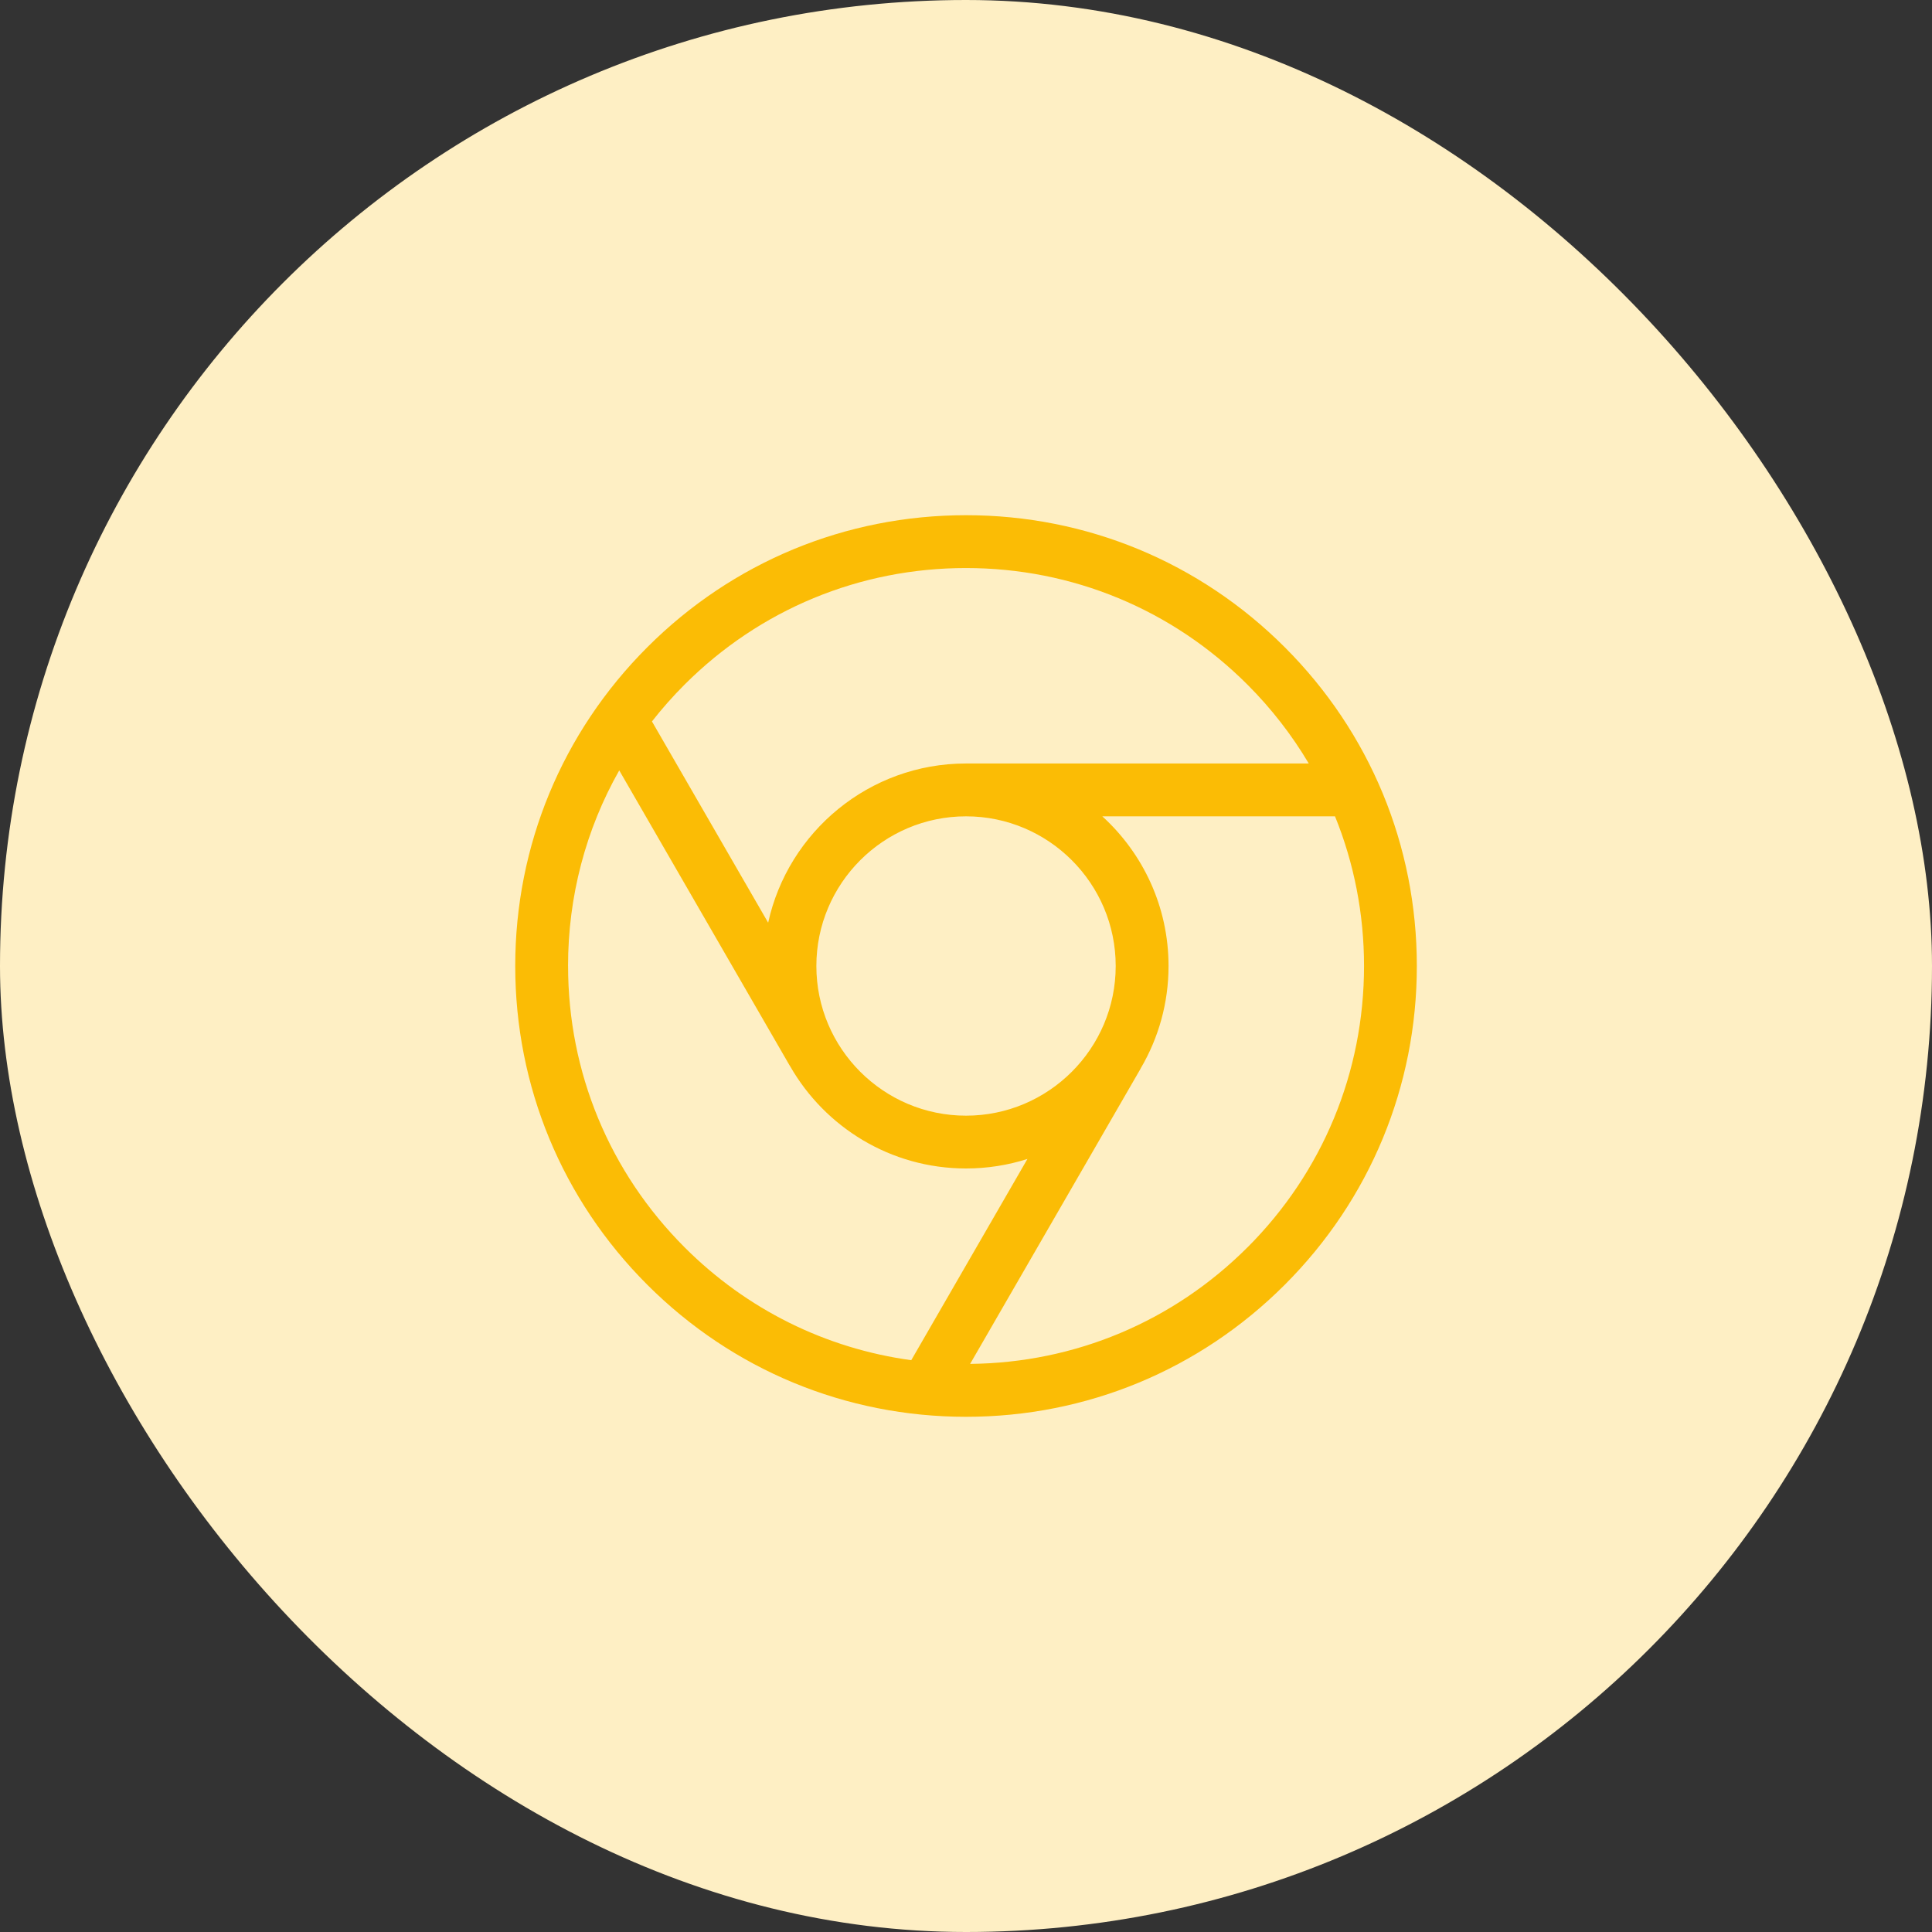 <svg fill="none" height="60" viewBox="0 0 60 60" width="60" xmlns="http://www.w3.org/2000/svg"><rect x="0" y="0" width="60" height="60" fill="#333333" stroke="none"/><rect fill="#feefc4" height="60" rx="30" width="60"/><path d="m39.9 20.101c-2.644-2.644-6.16-4.101-9.899-4.101s-7.255 1.456-9.899 4.101c-2.644 2.644-4.101 6.16-4.101 9.899s1.456 7.255 4.101 9.899c2.644 2.644 6.16 4.101 9.899 4.101s7.255-1.456 9.899-4.101c2.644-2.644 4.101-6.16 4.101-9.899s-1.456-7.255-4.101-9.899zm-9.899-2.46c3.301 0 6.405 1.286 8.739 3.62.745.745 1.382 1.568 1.905 2.45h-10.645c-3.006 0-5.526 2.121-6.144 4.944l-3.609-6.25c.312-.399.65-.781 1.013-1.144 2.334-2.334 5.438-3.62 8.739-3.62zm4.648 12.359c0 2.563-2.085 4.648-4.648 4.648s-4.648-2.085-4.648-4.648 2.085-4.648 4.648-4.648 4.648 2.085 4.648 4.648zm-17.008 0c0-2.163.552-4.242 1.59-6.075l5.284 9.151c.007.013.015.025.023.036 1.084 1.896 3.127 3.176 5.463 3.176.665 0 1.306-.104 1.907-.296l-3.608 6.25c-2.656-.363-5.11-1.575-7.038-3.504-2.334-2.334-3.62-5.438-3.62-8.739zm21.099 8.739c-2.304 2.304-5.359 3.586-8.612 3.618l5.284-9.151c.006-.011.011-.021.016-.032.547-.932.862-2.017.862-3.174 0-1.84-.794-3.497-2.057-4.648h7.227c.591 1.457.901 3.029.901 4.648 0 3.301-1.286 6.405-3.62 8.739z" fill="#fbbc05"/></svg>
